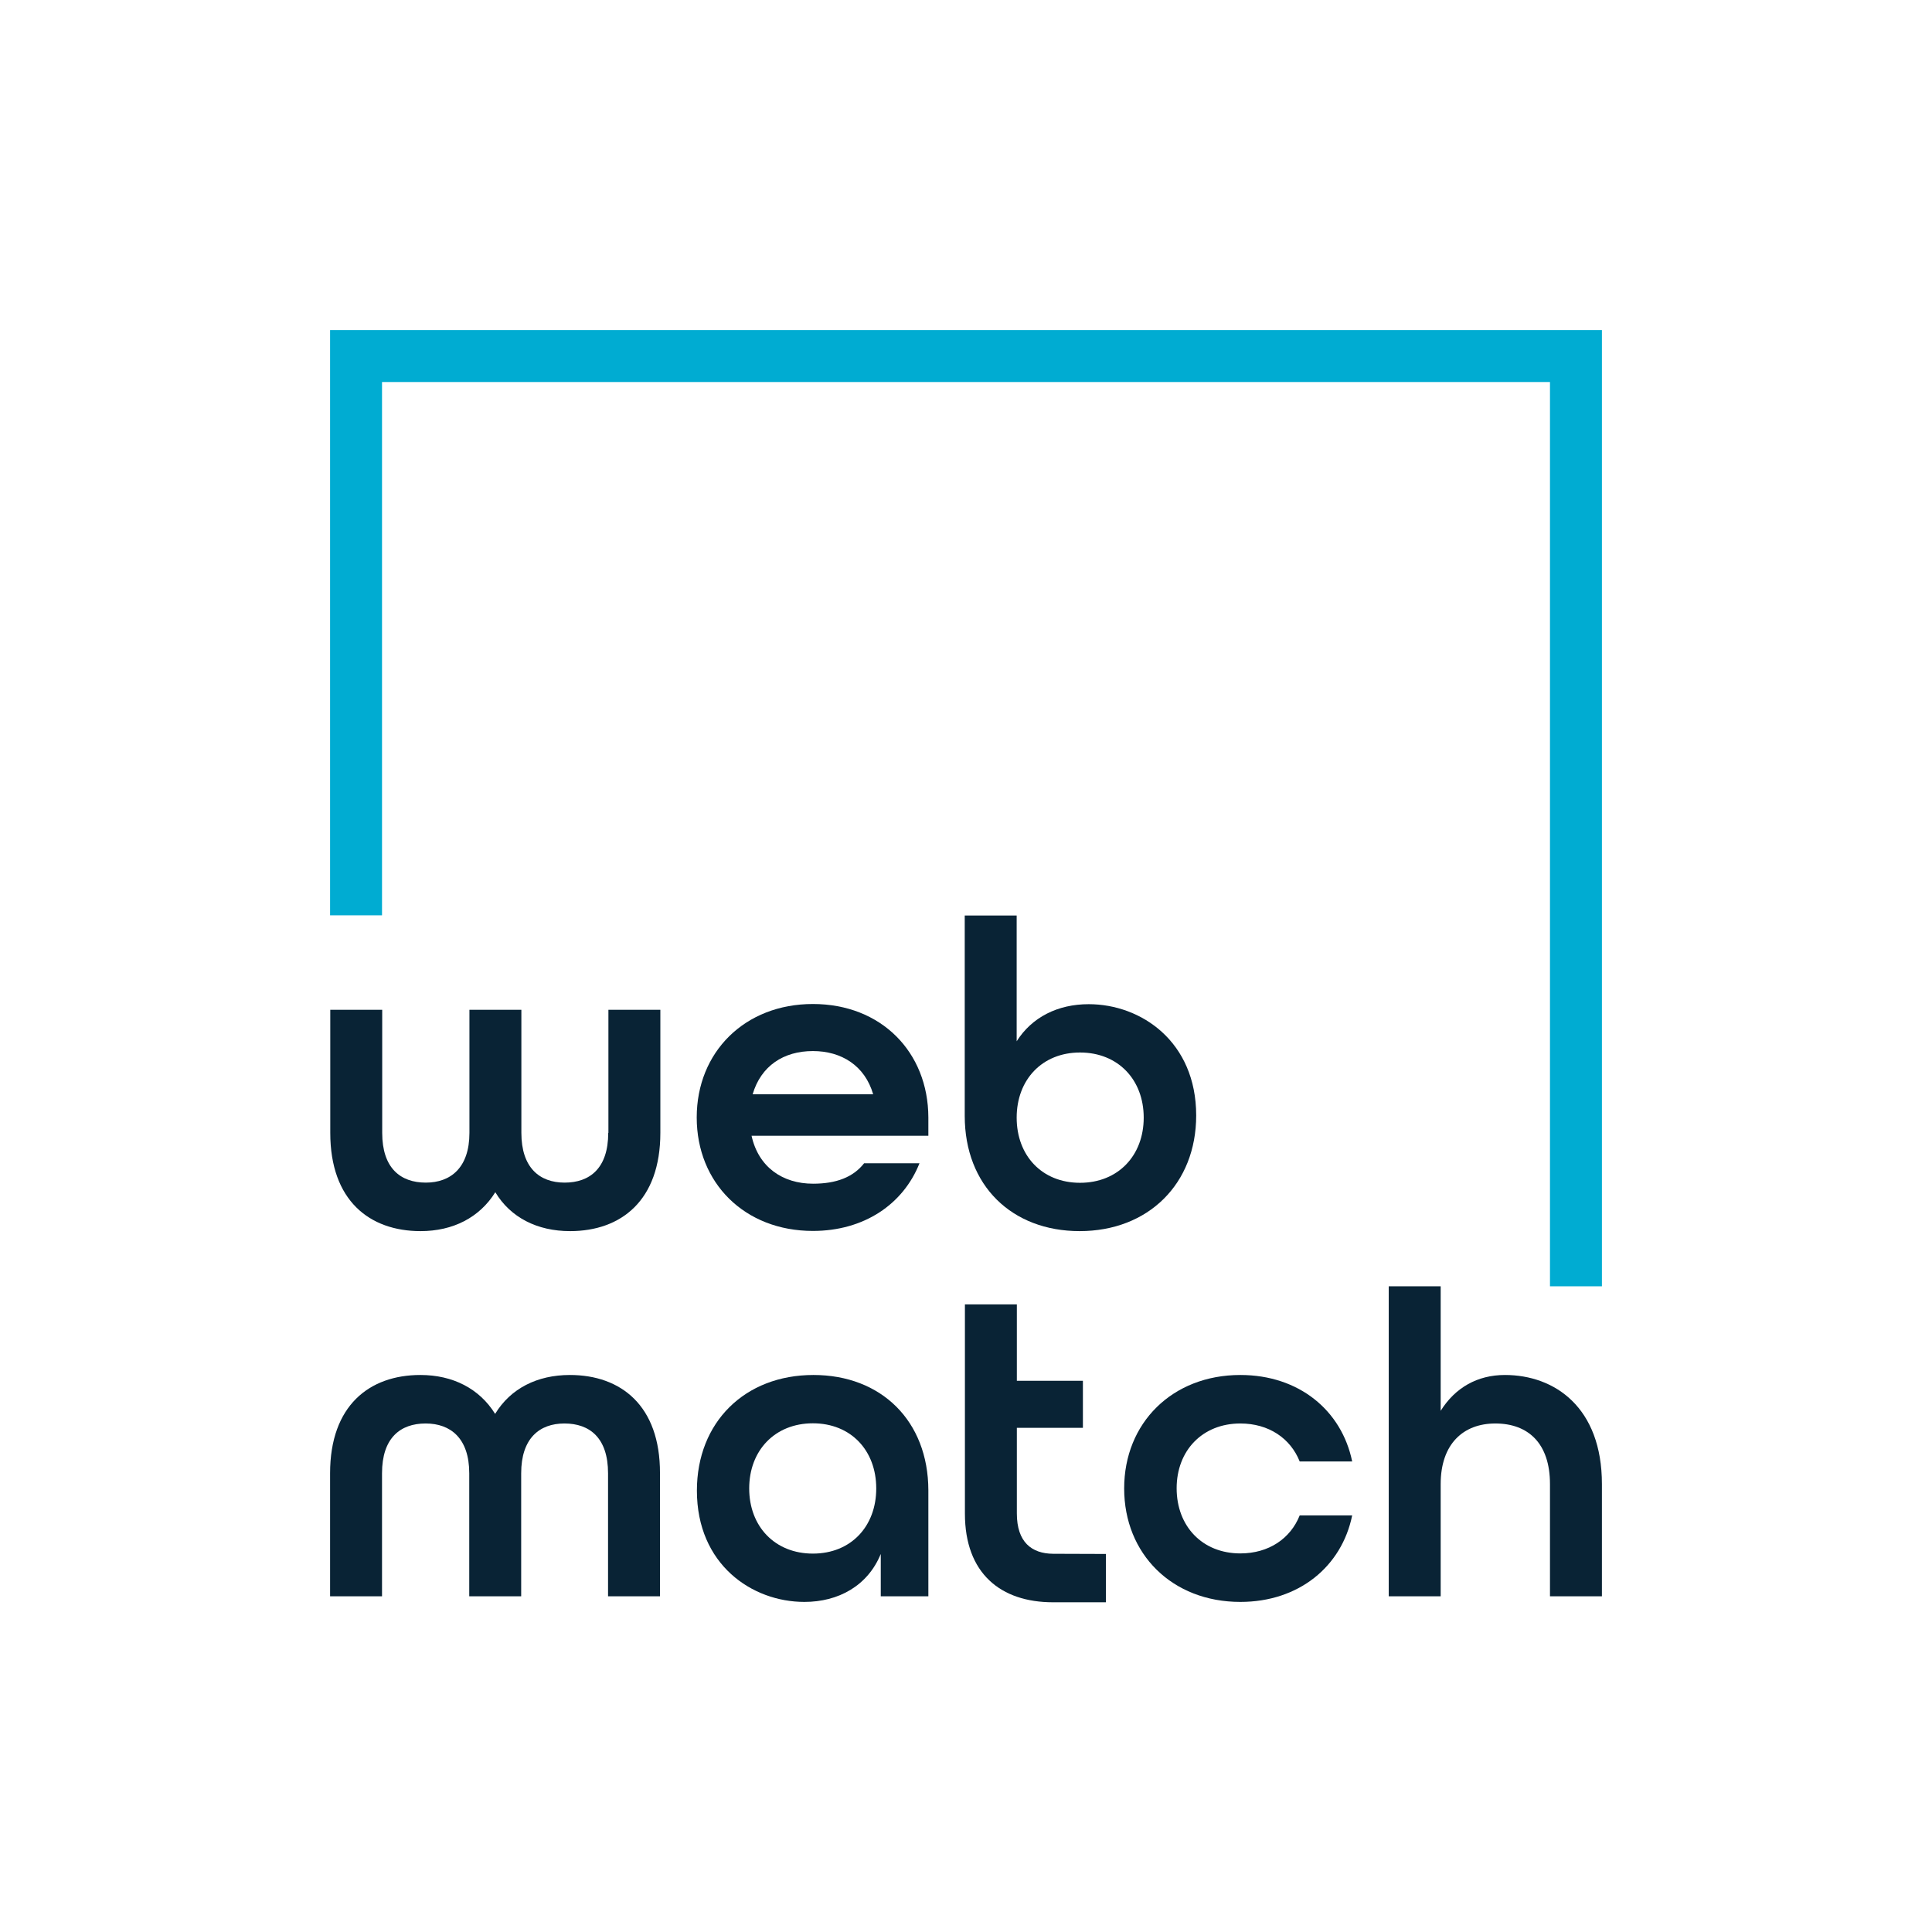 <?xml version="1.0" encoding="utf-8"?>
<!-- Generator: Adobe Illustrator 24.3.0, SVG Export Plug-In . SVG Version: 6.00 Build 0)  -->
<svg version="1.1" xmlns="http://www.w3.org/2000/svg" xmlns:xlink="http://www.w3.org/1999/xlink" x="0px" y="0px"
	 viewBox="0 0 1067.6 1067.7" style="enable-background:new 0 0 1067.6 1067.7;" xml:space="preserve">
<rect x="0" y="0" width="1067.6" height="1067.7" fill="#808080" stroke="none"/>
<style type="text/css">
	.st0{fill:#092335;}
	.st1{opacity:0.1;fill:#FFFFFF;}
	.st2{opacity:0.2;fill:#FFFFFF;}
	.st3{opacity:0.3;}
	.st4{fill:#FFFFFF;}
	.st5{fill:#1D1D1B;}
	.st6{fill:#00ACD2;}
	.st7{fill:none;stroke:#FFFFFF;stroke-width:1.5;stroke-miterlimit:10;}
</style>
<g id="Ebene_1">
</g>
<g id="_x30_2">
	<rect y="0" class="st4" width="1067.6" height="1067.6"/>
	<polygon class="st6" points="182.4,182.4 182.4,505.8 211.1,505.8 211.1,211.1 856.5,211.1 856.5,710.8 885.2,710.8 885.2,182.4 	
		"/>
	<g>
		<path class="st0" d="M336.1,626c0,19.5-10.1,27.5-24.1,27.5c-13.8,0-23.9-8.2-23.9-27.5v-68h-28.7v68c0,19.3-10.4,27.5-24.1,27.5
			c-14,0-24.1-8-24.1-27.5v-68h-28.7v68c0,37.4,21.7,54.3,49.9,54.3c17.9,0,32.6-7.5,41.3-21.5c8.4,14,23.2,21.5,41.3,21.5
			c28.2,0,49.9-16.9,49.9-54.3v-68h-28.7V626z"/>
		<path class="st0" d="M449.2,554.8c-37.6,0-64.2,26.5-64.2,62.7s26.5,62.7,64.2,62.7c28.2,0,49.9-14.7,58.9-37.4h-30.6
			c-6,7.7-15.4,11.3-28.2,11.3c-16.9,0-30.2-9.2-34-26.5h97.7v-10.1C512.9,581.3,486.9,554.8,449.2,554.8z M415.9,604.7
			c4.6-15.7,17.1-23.9,33.3-23.9c15.7,0,28.7,8,33.3,23.9H415.9z"/>
		<path class="st0" d="M596.6,680.3c37.9,0,64.4-26.1,64.4-63.9c0-40.8-30.4-61.5-59.4-61.5c-17.1,0-31.4,7.2-39.8,20.5v-69.5h-28.7
			v110.7C533.1,655.2,559.2,680.3,596.6,680.3z M596.8,581.6c21,0,35.2,15,35.2,36s-14.2,36-35.2,36s-35-15-35-36
			S575.9,581.6,596.8,581.6z"/>
		<path class="st0" d="M314.9,759.8c-18.1,0-32.8,7.5-41.3,21.5c-8.7-14-23.4-21.5-41.3-21.5c-28.2,0-49.9,16.9-49.9,54.3v68h28.7
			v-68c0-19.5,10.1-27.5,24.1-27.5c13.8,0,24.1,8.2,24.1,27.5v68h28.7v-68c0-19.3,10.1-27.5,23.9-27.5c14,0,24.1,8,24.1,27.5v68
			h28.7v-68C364.8,776.7,343.1,759.8,314.9,759.8z"/>
		<path class="st0" d="M449.5,759.8c-37.9,0-64.4,26.1-64.4,63.9c0,40.8,30.4,61.5,59.4,61.5c18.8,0,35-8.9,42.2-26.5v23.4h26.3
			v-58.6C512.9,785.1,486.9,759.8,449.5,759.8z M449.2,858.5c-21,0-35.2-15-35.2-36c0-21,14.2-36,35.2-36c21,0,35,15,35,36
			C484.2,843.5,470.2,858.5,449.2,858.5z"/>
		<path class="st0" d="M685.4,786.6c15.7,0,27.7,8.2,32.8,21h29c-5.8-28.2-29.4-47.8-61.8-47.8c-37.6,0-64.2,26.5-64.2,62.7
			s26.5,62.7,64.2,62.7c32.3,0,56-19.5,61.8-47.8h-29c-5.1,12.8-17.1,21-32.8,21c-21,0-35.2-15-35.2-36
			C650.2,801.6,664.4,786.6,685.4,786.6z"/>
		<path class="st0" d="M831.6,759.8c-15.2,0-27.5,7-35.5,19.8v-68.8h-28.7v171.3h28.7v-62c0-22.2,12.5-33.5,30.2-33.5
			c18.1,0,30.2,10.9,30.2,33.5v62h28.7v-62C885.2,777.7,859.1,759.8,831.6,759.8z"/>
		<path class="st0" d="M561.9,836.3V789h36.5V763h-36.5v-42.2h-28.7v115.6c0,33.1,19.8,49,48.7,49l29.2,0v-26.7l-29.2-0.1
			C570.1,858.5,561.9,852.2,561.9,836.3z"/>
	</g>
</g>
</svg>
